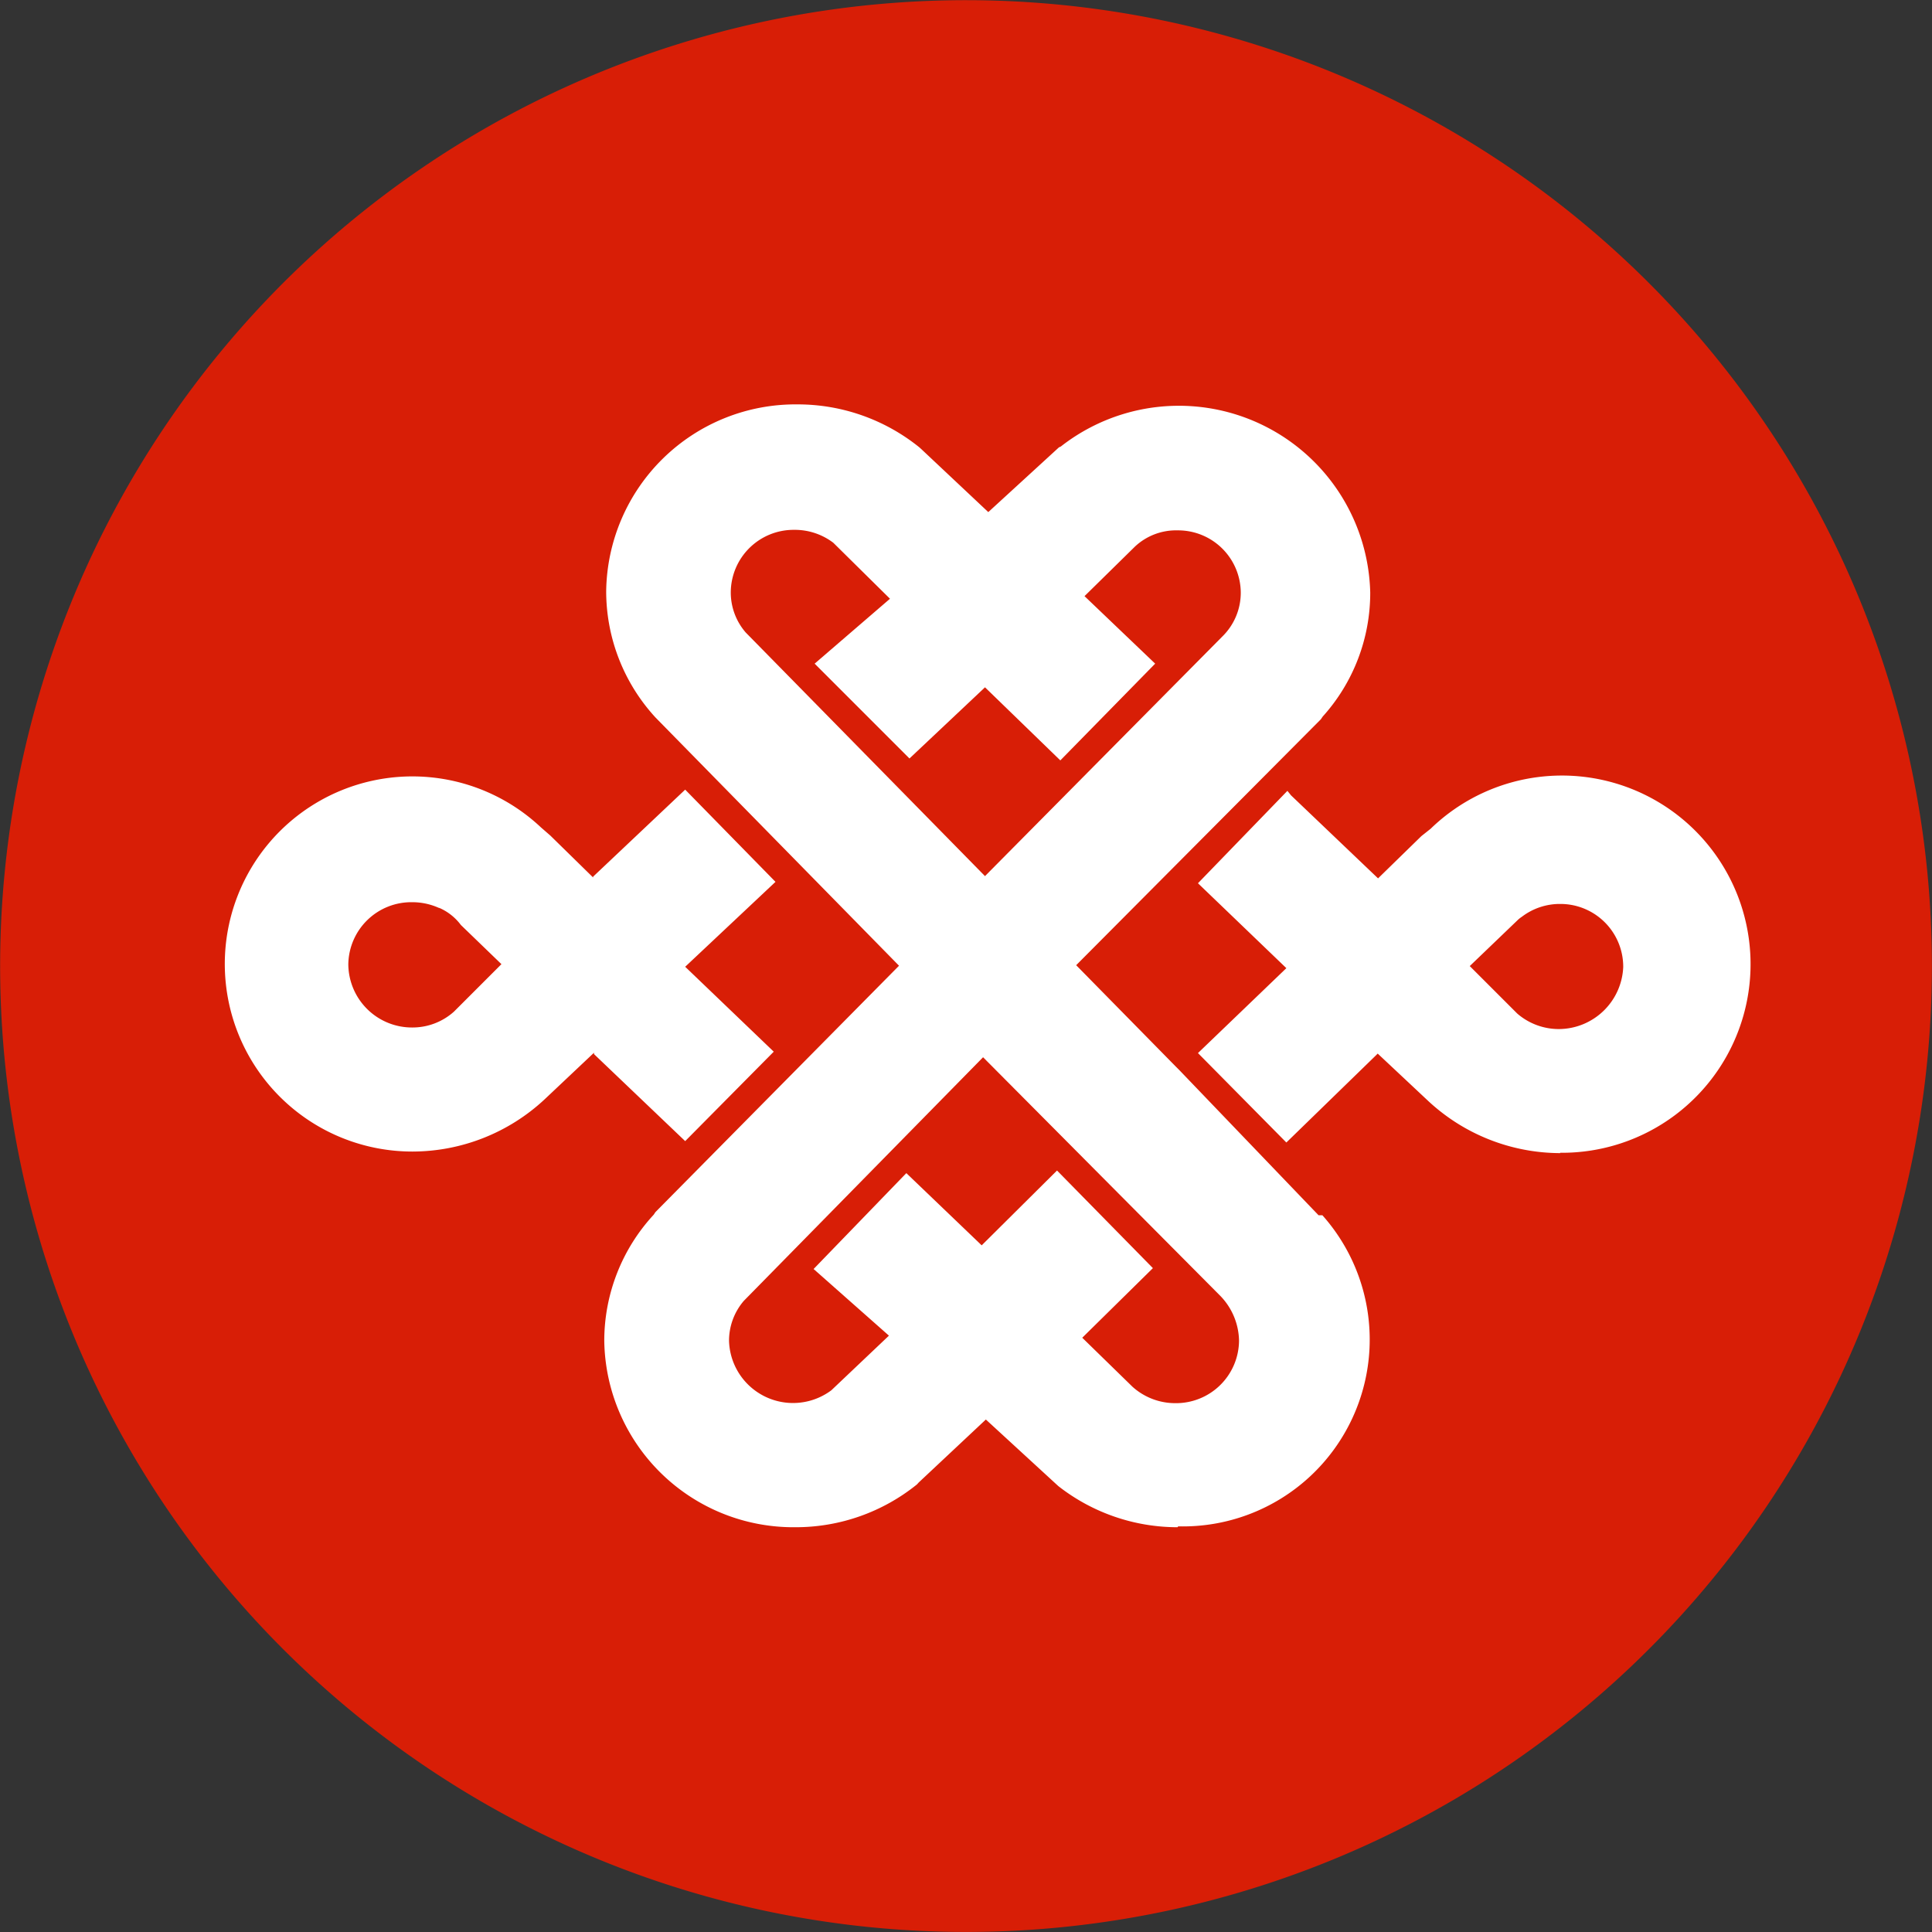<?xml version="1.0" standalone="no"?><!DOCTYPE svg PUBLIC "-//W3C//DTD SVG 1.1//EN" "http://www.w3.org/Graphics/SVG/1.1/DTD/svg11.dtd"><svg t="1540721857714" class="icon" style="" viewBox="0 0 1024 1024" version="1.1" xmlns="http://www.w3.org/2000/svg" p-id="1617" xmlns:xlink="http://www.w3.org/1999/xlink" width="200" height="200"><rect x="0" y="0" width="1024" height="1024" fill="#333333" stroke="none"/><defs><style type="text/css"></style></defs><path d="M512.367 512.019m-147.413 484.282a506.221 506.221 0 1 0 294.826-968.564 506.221 506.221 0 1 0-294.826 968.564Z" fill="#FFFFFF" p-id="1618"></path><path d="M985.031 316.244a511.939 511.939 0 1 0 38.919 195.793 511.847 511.847 0 0 0-38.919-195.793zM314.835 557.964l-26.192 24.716a102.923 102.923 0 0 1-69.998 27.667A99.418 99.418 0 1 1 286.706 438.533l4.98 4.335L314.374 465.094v-0.461l48.787-46.112 47.865 48.879-47.865 45.006 46.942 45.006-46.942 47.403-48.326-46.112z m309.321 251.497a102.462 102.462 0 0 1-63.174-21.765l-1.014-0.922-37.443-34.4-35.599 33.385-0.922 1.014a102.185 102.185 0 0 1-64.557 22.687A100.248 100.248 0 0 1 320.276 710.596a98.496 98.496 0 0 1 26.192-66.771l0.922-1.383 129.114-130.59-129.114-131.605a98.865 98.865 0 0 1-26.1-66.771 100.34 100.34 0 0 1 101.447-99.141 102.646 102.646 0 0 1 64.557 22.779l1.014 0.922 35.506 33.385 37.443-34.308 1.014-0.461A101.447 101.447 0 0 1 726.249 314.03a97.85 97.85 0 0 1-25.177 65.756l-1.014 1.476-129.668 130.313 52.752 53.675 1.937 1.937 73.78 76.915h2.029a99.049 99.049 0 0 1-76.454 164.898z m202.894-198.283a102.923 102.923 0 0 1-70.091-27.667l-26.745-25.085-1.014 1.014-47.403 46.112-46.85-47.403 46.85-45.006-46.85-45.006 47.403-48.971 1.937 2.398 46.112 43.991L753.363 443.145l4.888-3.873a99.972 99.972 0 1 1 68.615 171.722z" fill="#D81E06" p-id="1619"></path><path d="M647.766 337.455A32.463 32.463 0 0 0 657.634 314.03a33.201 33.201 0 0 0-33.478-32.924 31.817 31.817 0 0 0-22.687 8.669l-26.653 26.192 37.443 35.783-50.262 51.277-39.933-38.734-40.025 37.72-50.262-50.262 39.933-34.4-30.065-29.696a33.754 33.754 0 0 0-20.751-6.825 33.293 33.293 0 0 0-33.57 33.201 32.371 32.371 0 0 0 7.931 21.212l126.809 129.114 125.702-126.901zM521.049 560.362l-126.809 129.114a32.463 32.463 0 0 0-7.839 21.212 33.939 33.939 0 0 0 54.228 26.192L471.156 707.922l-39.933-35.322L480.378 621.784l39.933 38.273 39.933-39.657 50.816 51.738-37.443 36.89L600.27 735.036a33.846 33.846 0 0 0 22.687 8.669A33.385 33.385 0 0 0 656.712 710.596a34.953 34.953 0 0 0-9.868-23.702L521.049 560.362z m305.817-81.25a33.201 33.201 0 0 0-20.289 6.825 15.033 15.033 0 0 0-2.398 1.937l-25.177 24.163 25.177 25.177a33.662 33.662 0 0 0 22.134 8.208 34.308 34.308 0 0 0 34.031-32.924 33.293 33.293 0 0 0-33.478-33.385z m-587.932 5.81a34.123 34.123 0 0 0-20.289-6.732 33.385 33.385 0 0 0-34.031 32.832A33.754 33.754 0 0 0 218.645 544.592a32.924 32.924 0 0 0 21.949-8.392l25.177-25.177-21.488-20.751a28.405 28.405 0 0 0-11.805-9.222z" fill="#D81E06" p-id="1620"></path></svg>